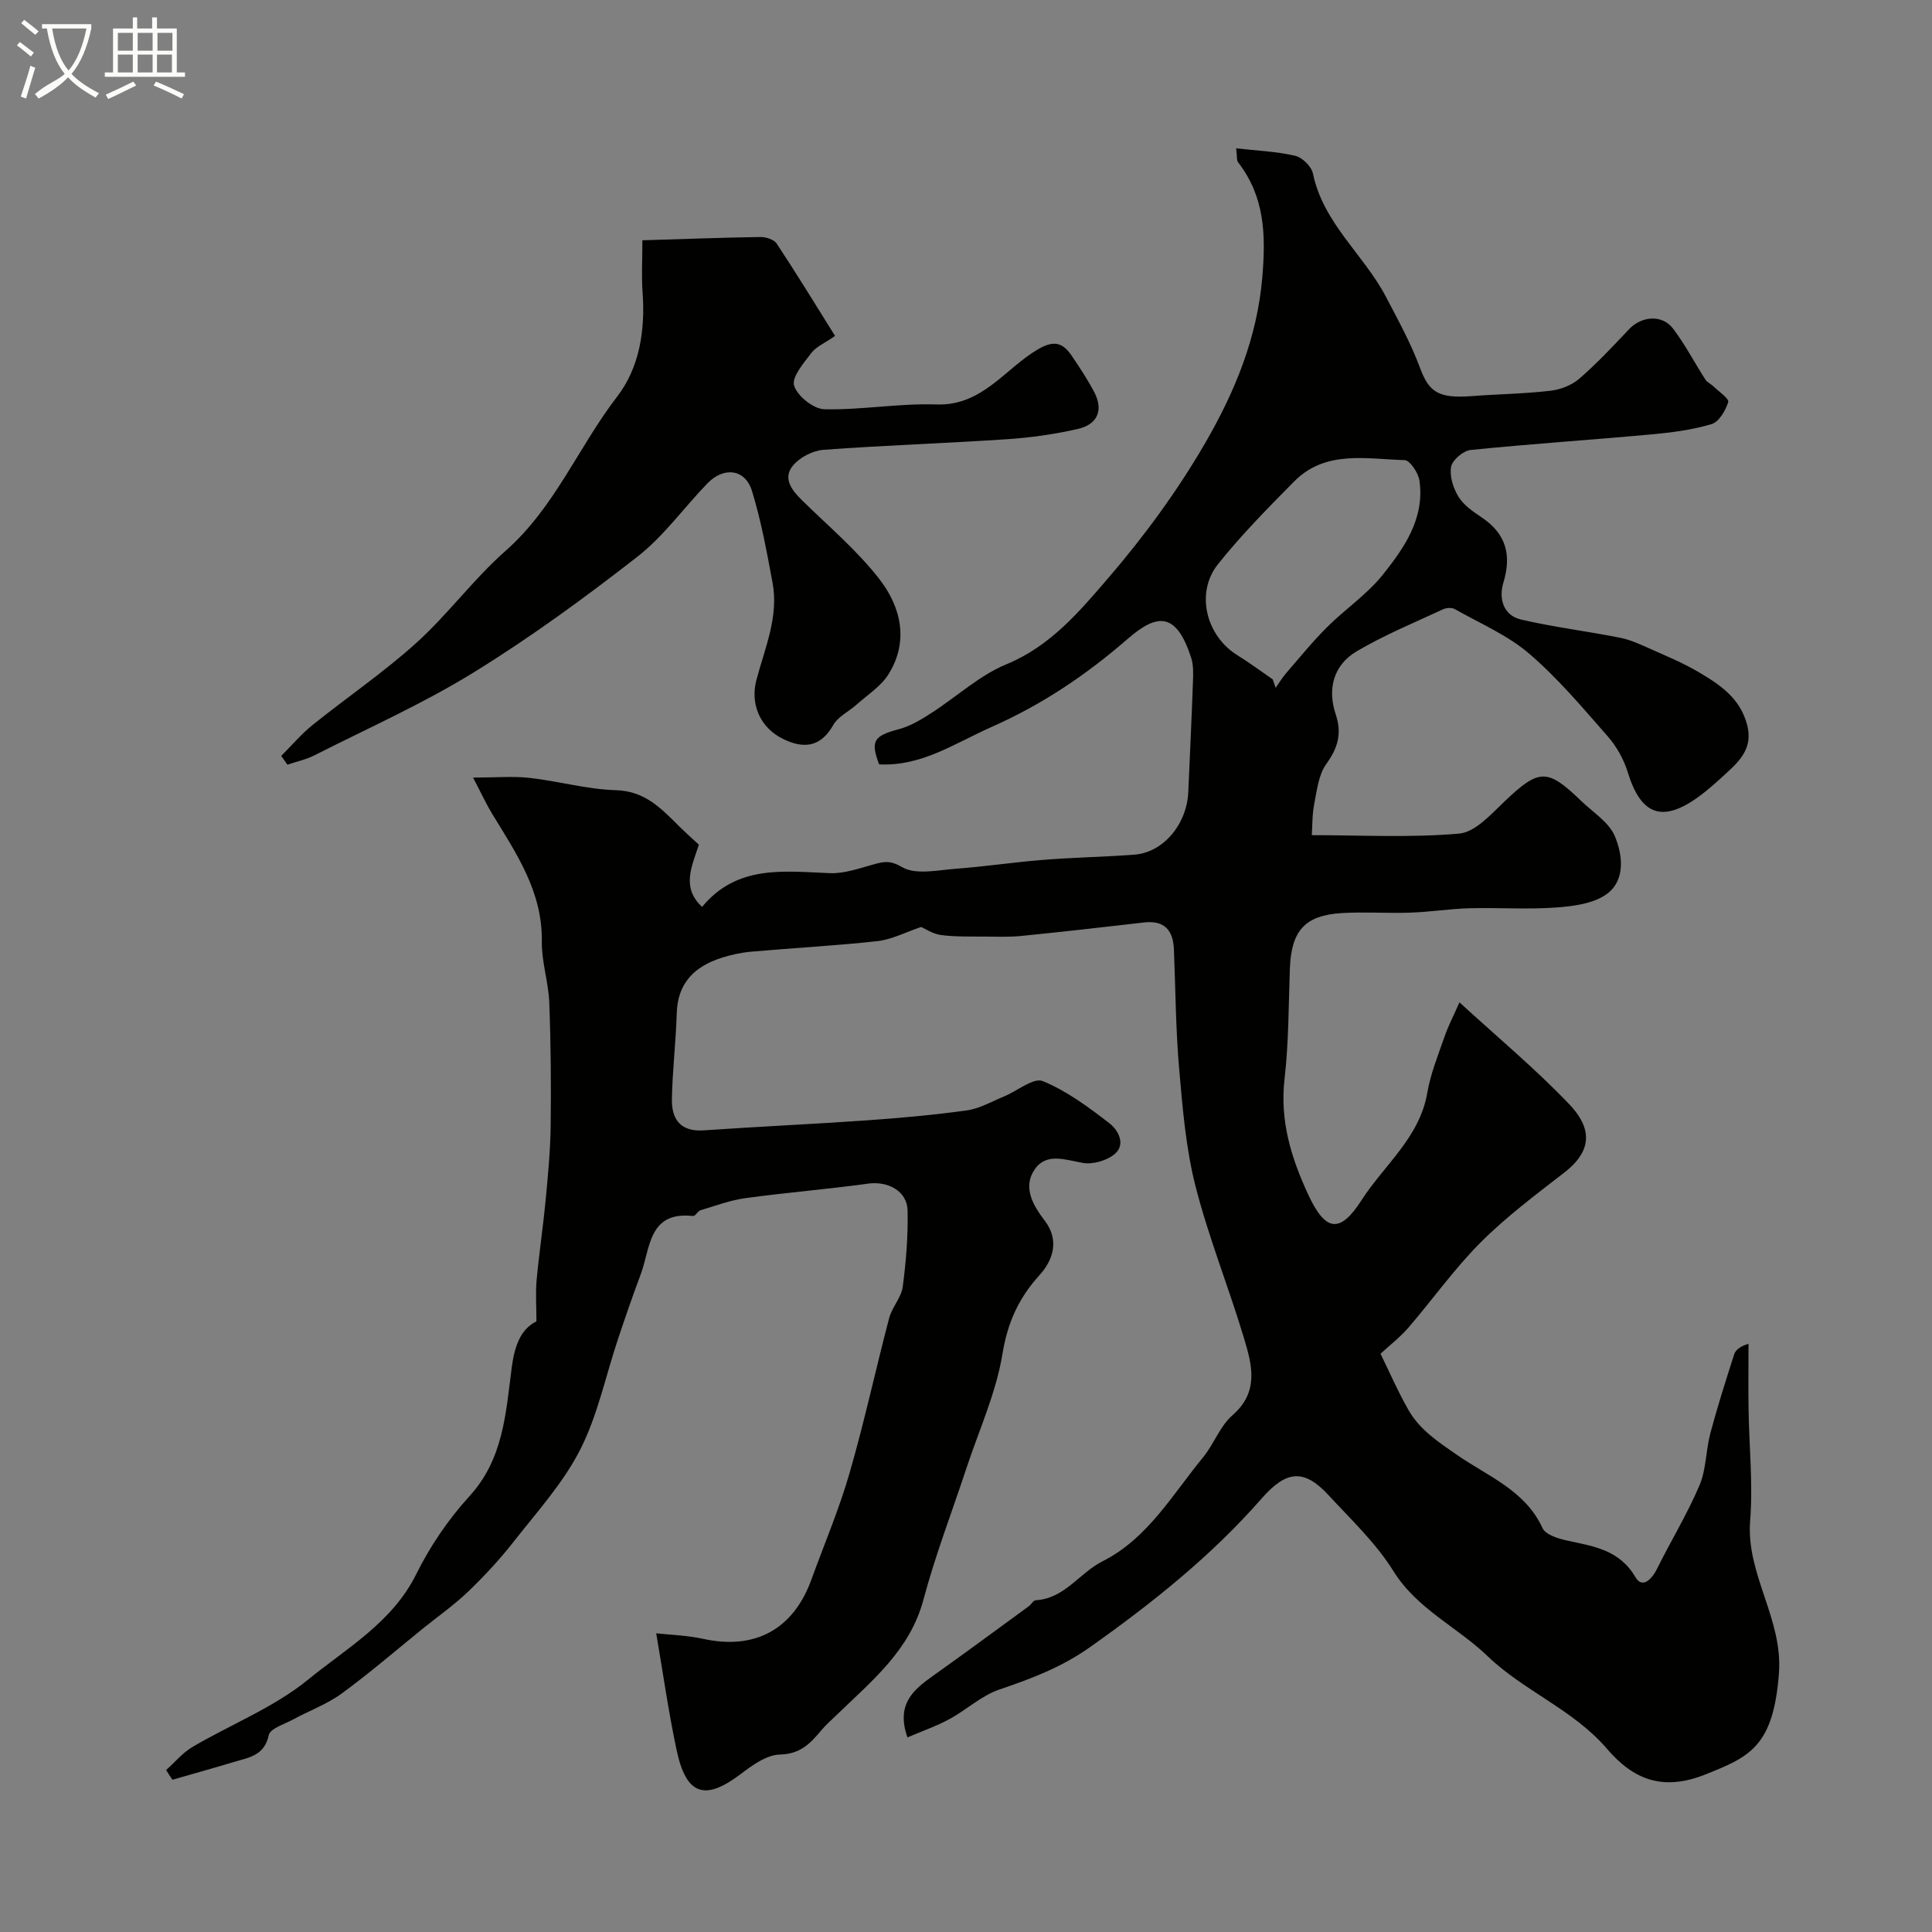 <svg enable-background="new 0 0 400 400" viewBox="0 0 400 400" xmlns="http://www.w3.org/2000/svg"><rect x="0" y="0" width="400" height="400" fill="#808080" stroke="none"/><path d="m6.4 11.7c-1-.8-1.9-1.6-2.9-2.3l.6-.7c.9.7 1.9 1.4 2.9 2.2zm-2.1 8.3c.7-2.1 1.4-4.2 2-6.4.2.1.6.3 1 .4-.7 2.3-1.3 4.4-1.9 6.4zm3-12.8c-1.1-.9-2.1-1.7-2.9-2.4l.6-.7c1 .8 2 1.5 3 2.4zm1.4-1.3v-.9h10.2v.9c-.9 4.2-2.3 7.3-4.1 9.4 1.3 1.4 3.2 2.7 5.7 4-.2.2-.4.5-.7.9-2.5-1.4-4.4-2.7-5.7-4.2-1.4 1.5-3.5 3-6.1 4.4 0 0 0 0-.1-.1-.3-.4-.5-.7-.7-.8 2.7-2.3 4.7-2.8 6.2-4.2-1.8-2.2-3-5.3-3.7-9.4zm9.2 0h-7.1c.6 3.8 1.7 6.7 3.4 8.7 1.7-2 2.9-4.8 3.7-8.7z" fill="#fbfcfa"/><path d="m31.6 3.6h.9v2.3h4.1v9.1h1.7v.9h-16.6v-.9h1.7v-9.1h4.1v-2.3h.9v2.3h3.1v-2.3zm-4 13.3.6.8c-1.9.9-3.8 1.9-5.8 2.8-.2-.3-.3-.6-.5-.9 2-.9 3.9-1.8 5.7-2.7zm-3.2-10.1v3.7h3.1v-3.7zm0 4.5v3.7h3.1v-3.7zm4.1-4.5v3.7h3.1v-3.7zm0 4.5v3.7h3.1v-3.7zm9.1 9.1c-2.1-1.1-4.1-2-5.8-2.7l.5-.8c2.2.9 4.1 1.8 5.8 2.6zm-1.9-13.6h-3.1v3.7h3.1zm-3.2 4.5v3.7h3.1v-3.7z" fill="#fbfcfa"/><g fill="#010100"><path d="m34.39 366.47c1.81-1.61 3.41-3.57 5.46-4.78 7.98-4.7 16.89-8.18 23.96-13.96 7.99-6.52 17.41-11.82 22.37-21.82 2.87-5.79 6.65-11.36 11.01-16.13 7.02-7.67 7.52-17.12 8.73-26.44.57-4.39 1.72-8.08 5.14-9.76 0-3.17-.2-5.88.04-8.55.51-5.52 1.34-11.02 1.87-16.54.48-5.11.97-10.23 1.04-15.35.1-8.52.04-17.05-.29-25.56-.16-4.23-1.6-8.44-1.54-12.64.16-10.31-5.27-18.24-10.28-26.44-1.16-1.9-2.09-3.93-3.96-7.51 4.75 0 8.29-.32 11.76.07 5.97.67 11.87 2.37 17.83 2.54 6.1.17 9.48 3.91 13.21 7.6 1.3 1.28 2.67 2.49 3.96 3.69-1.52 4.57-3.64 8.91.66 12.87 7.27-8.78 16.94-7.35 26.49-6.98 2.96.11 6.02-.99 8.96-1.8 2.15-.6 3.44-.92 5.96.55 2.83 1.66 7.41.61 11.19.33 6.05-.45 12.06-1.37 18.1-1.84 6.25-.5 12.54-.6 18.8-1.07 5.97-.45 10.87-6.28 11.16-12.97.33-7.62.7-15.25.97-22.87.06-1.64.12-3.4-.37-4.93-3.03-9.32-6.87-9.37-13.12-3.93-8.61 7.49-17.79 13.66-28.27 18.29-7.55 3.34-14.44 8.18-23.22 7.71-1.84-4.87-1.1-5.9 4.12-7.29 2.37-.63 4.61-1.99 6.7-3.34 5.21-3.34 9.93-7.78 15.54-10.09 9.07-3.73 15.05-10.85 20.97-17.72 7.53-8.75 14.48-18.22 20.25-28.2 6.06-10.5 10.72-21.66 11.77-34.35.73-8.81.46-16.54-5.02-23.65-.34-.44-.2-1.26-.41-2.9 4.34.49 8.36.65 12.21 1.54 1.48.34 3.39 2.21 3.69 3.68 2.13 10.3 10.53 16.78 15.12 25.53 2.52 4.81 5.16 9.62 7.04 14.68 1.86 5.02 3.77 6.39 10.72 5.87 5.43-.41 10.89-.48 16.29-1.11 2.08-.24 4.41-1.14 5.98-2.5 3.64-3.15 6.96-6.7 10.27-10.21 2.61-2.77 6.87-3.15 9.15-.14 2.51 3.31 4.44 7.06 6.7 10.57.37.57 1.14.87 1.65 1.37 1.11 1.08 3.28 2.56 3.06 3.25-.56 1.77-1.92 4.12-3.46 4.57-4.02 1.2-8.29 1.75-12.49 2.13-12.45 1.14-24.93 1.96-37.37 3.22-1.52.15-3.78 2.06-4.05 3.47-.36 1.94.43 4.43 1.52 6.21 1.07 1.74 2.99 3.07 4.76 4.25 5.08 3.4 6.3 7.77 4.53 13.57-.97 3.17-.06 6.73 3.63 7.6 6.79 1.59 13.75 2.42 20.6 3.79 2.26.45 4.43 1.51 6.56 2.45 3.21 1.43 6.47 2.79 9.49 4.56 4.48 2.63 8.78 5.44 10.22 11.11 1.15 4.55-1.36 7.19-4.21 9.8-1.93 1.77-3.88 3.57-6 5.09-7.46 5.35-11.83 3.63-14.54-5.2-.82-2.68-2.33-5.36-4.18-7.46-5.18-5.9-10.29-11.99-16.22-17.07-4.48-3.84-10.18-6.27-15.4-9.22-.62-.35-1.75-.28-2.44.04-6.01 2.8-12.19 5.34-17.88 8.7-4.79 2.84-6.1 7.77-4.34 13.03 1.33 3.98.46 6.96-1.95 10.3-1.58 2.19-1.93 5.38-2.48 8.19-.46 2.35-.39 4.79-.52 6.54 10.07 0 20.34.56 30.5-.32 3.33-.29 6.62-4.01 9.43-6.68 7.1-6.75 8.8-6.9 15.82-.11 2.44 2.36 5.74 4.39 6.98 7.29 1.63 3.83 2.24 9.03-1.51 11.9-2.7 2.06-6.9 2.62-10.51 2.89-5.97.45-11.99 0-17.99.16-4.1.11-8.18.77-12.28.91-4.73.17-9.48-.19-14.2.09-7.7.46-10.5 3.67-10.78 11.58-.27 7.6-.23 15.25-1.1 22.78-1 8.63 1.39 16.35 4.88 23.88 3.59 7.75 6.59 8.17 11.06 1.21 4.69-7.3 12.03-12.96 13.62-22.26.68-3.97 2.25-7.8 3.58-11.64.73-2.13 1.79-4.15 3.08-7.06 7.93 7.27 15.74 13.77 22.71 21.07 3.86 4.05 5.74 8.93-.95 14.12-5.97 4.63-12.07 9.19-17.38 14.51-5.43 5.43-9.92 11.8-14.96 17.65-1.7 1.97-3.81 3.59-5.77 5.4 1.82 3.71 3.59 7.8 5.79 11.65 2.35 4.11 6.12 6.57 10.07 9.31 6.27 4.36 14.1 7.3 17.68 15.13.62 1.35 3.17 2.17 4.97 2.56 5.5 1.2 10.92 1.87 14.28 7.62 1.41 2.41 3.38.45 4.47-1.76 2.86-5.78 6.25-11.32 8.77-17.24 1.42-3.33 1.32-7.28 2.27-10.85 1.46-5.48 3.19-10.89 4.92-16.29.3-.92 1.22-1.65 2.97-2.2 0 4.54-.06 9.08.01 13.61.12 7.68.93 15.4.33 23.01-.88 11.15 6.8 20.28 5.96 31.58-1.13 15.21-6.09 17.32-15.14 20.94-8.93 3.58-14.99 1.1-20.48-5.3-6.96-8.11-17.18-11.93-24.7-19.16-6.31-6.07-14.59-9.73-19.51-17.63-3.61-5.8-8.77-10.66-13.46-15.74-5.1-5.53-8.77-5.03-13.82.74-10.4 11.88-22.64 21.64-35.52 30.76-5.89 4.17-12.13 6.53-18.75 8.77-3.73 1.26-6.85 4.24-10.39 6.15-2.73 1.47-5.7 2.5-8.66 3.77-2.41-6.86 1.21-9.85 5.28-12.74 6.65-4.73 13.22-9.58 19.81-14.39.53-.39.97-1.24 1.48-1.27 5.99-.34 9.04-5.66 13.83-8.07 9.33-4.7 14.42-13.76 20.77-21.47 2.27-2.76 3.53-6.51 6.14-8.78 5.53-4.81 4.03-10.38 2.4-15.82-3.16-10.57-7.33-20.86-10.06-31.53-2.01-7.87-2.68-16.13-3.39-24.26-.72-8.23-.76-16.52-1.09-24.78-.16-4-1.94-6.11-6.23-5.61-8.46.99-16.93 1.94-25.41 2.79-2.47.25-4.98.15-7.47.13-3.04-.03-6.11.07-9.1-.32-1.7-.22-3.28-1.31-4.12-1.67-3.31 1.11-6.12 2.61-9.06 2.93-8.67.96-17.39 1.41-26.08 2.18-2.08.18-4.18.63-6.18 1.27-5.57 1.78-9.11 5.19-9.29 11.5-.17 5.94-.9 11.86-1 17.79-.07 4.15 1.78 6.77 6.6 6.44 11.18-.78 22.38-1.28 33.56-2.06 6.98-.49 13.96-1.11 20.88-2.07 2.65-.37 5.16-1.83 7.7-2.88 2.74-1.12 6.12-3.98 8.04-3.19 4.99 2.04 9.52 5.42 13.85 8.77 1.73 1.34 3.4 4.3 1.08 6.3-1.61 1.38-4.53 2.23-6.61 1.87-3.62-.62-7.51-2.18-9.94 1.27-2.62 3.71-.39 7.53 2.04 10.7 3.17 4.15 1.57 8.32-1.04 11.2-4.38 4.83-6.66 9.85-7.73 16.41-1.32 8.06-4.86 15.77-7.45 23.62-3 9.08-6.45 18.03-8.91 27.25-2.8 10.47-10.65 16.75-17.83 23.72-1.14 1.1-2.35 2.15-3.36 3.36-2.25 2.71-4.35 4.87-8.53 4.96-2.74.06-5.69 2.21-8.08 4.02-7.44 5.64-11.31 4.42-13.3-4.96-1.68-7.93-2.82-15.98-4.22-24.16 2.96.33 6.4.42 9.69 1.14 10.7 2.36 18.68-1.9 22.44-12.26 2.66-7.34 5.74-14.56 7.9-22.05 3.07-10.6 5.39-21.41 8.2-32.09.6-2.26 2.51-4.25 2.81-6.5.7-5.2 1.11-10.5 1.01-15.74-.08-4.09-4.09-6.18-8.23-5.6-8.42 1.17-16.91 1.84-25.34 3-3.16.43-6.23 1.59-9.31 2.51-.58.18-1.07 1.24-1.53 1.19-9.29-1.03-8.82 6.68-10.85 12.08-1.65 4.4-3.18 8.84-4.67 13.3-2.58 7.7-4.23 15.87-7.87 23.02-3.53 6.92-8.96 12.9-13.82 19.1-2.84 3.63-6.01 7.04-9.34 10.24-2.87 2.76-6.16 5.07-9.27 7.57-5.61 4.54-11.08 9.27-16.9 13.53-3.06 2.24-6.76 3.58-10.12 5.41-1.8.98-4.73 1.86-5.02 3.23-.9 4.27-4.13 4.63-7.18 5.55-4.24 1.28-8.51 2.46-12.76 3.69-.46-.67-.89-1.34-1.31-2.01zm229.11-225.82c.2.59.4 1.18.61 1.76.71-1 1.33-2.07 2.13-2.99 2.8-3.24 5.51-6.58 8.53-9.59 3.73-3.72 8.26-6.76 11.52-10.83 4.46-5.59 8.72-11.69 7.59-19.51-.23-1.59-1.98-4.21-3.08-4.23-7.9-.21-16.36-2.15-22.86 4.42-5.46 5.52-10.94 11.08-15.77 17.13-4.72 5.91-2.47 14.82 3.99 18.83 2.51 1.55 4.9 3.33 7.34 5.01z"/><path d="m58.23 156.5c2.14-2.14 4.11-4.48 6.45-6.37 7.13-5.74 14.75-10.91 21.52-17.03 6.55-5.92 11.85-13.22 18.47-19.05 10.17-8.96 15.09-21.52 23.1-31.93 4.63-6.01 5.85-13.76 5.27-21.56-.24-3.29-.04-6.61-.04-10.81 8.33-.25 16.36-.56 24.38-.68 1.17-.02 2.87.51 3.43 1.37 4.1 6.2 7.97 12.54 12.08 19.11-2.15 1.5-3.91 2.22-4.91 3.53-1.58 2.08-4.1 4.99-3.57 6.75.65 2.15 4 4.84 6.25 4.9 7.72.18 15.5-1.26 23.21-.99 9.52.33 14.18-7.41 21.03-11.42 3.35-1.96 5.15-1.36 6.99 1.34 1.64 2.42 3.26 4.88 4.63 7.46 2.05 3.89.65 6.79-3.44 7.71-4.76 1.07-9.65 1.78-14.52 2.1-12.68.85-25.39 1.26-38.07 2.2-2.23.17-4.94 1.57-6.34 3.29-2.12 2.58-.26 5.04 1.86 7.12 5.44 5.35 11.38 10.34 16.03 16.32 4.48 5.76 6.2 12.86 1.92 19.73-1.57 2.52-4.37 4.28-6.66 6.33-1.59 1.42-3.8 2.45-4.78 4.18-2.61 4.63-6.15 4.96-10.34 2.92-4.8-2.33-6.9-7.21-5.57-12.25 1.75-6.62 4.66-13.1 3.33-20.17-1.19-6.37-2.35-12.8-4.26-18.98-1.4-4.52-5.81-5.06-9.21-1.55-4.88 5.04-9.06 10.95-14.53 15.21-10.91 8.51-22.16 16.72-33.94 23.98-10.49 6.47-21.86 11.52-32.88 17.11-1.75.89-3.74 1.31-5.62 1.95-.43-.61-.85-1.22-1.27-1.82z"/></g></svg>